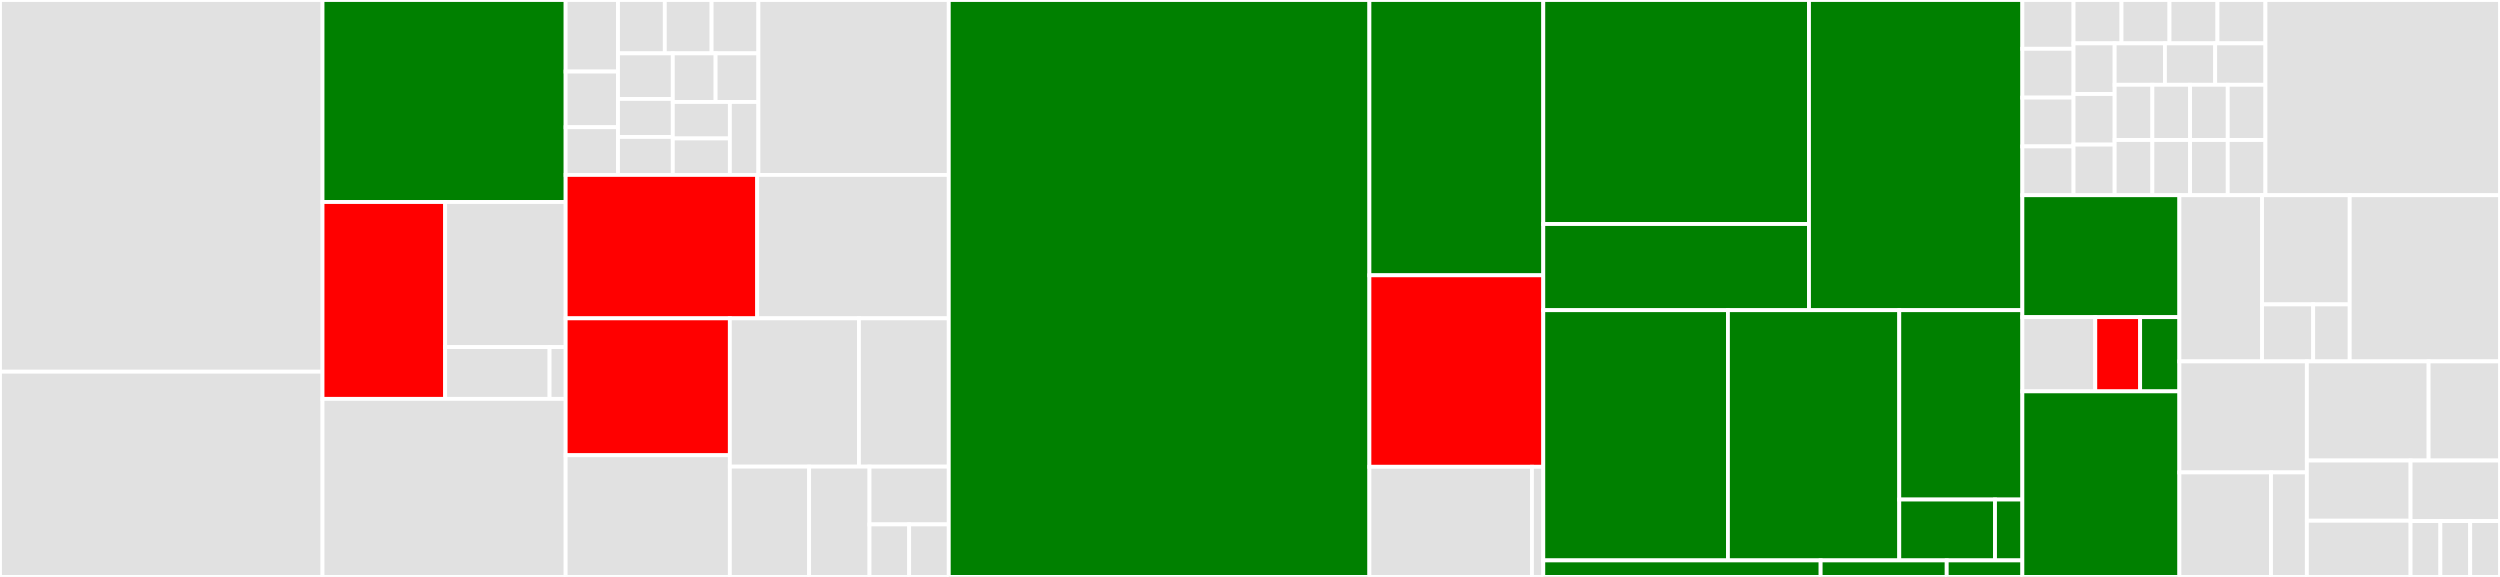 <svg baseProfile="full" width="650" height="150" viewBox="0 0 650 150" version="1.1"
xmlns="http://www.w3.org/2000/svg" xmlns:ev="http://www.w3.org/2001/xml-events"
xmlns:xlink="http://www.w3.org/1999/xlink">

<rect x="0" y="0" width="650" height="150" fill="#333333" stroke="none"/>

<style>rect.s{mask:url(#mask);}</style>
<defs>
  <pattern id="white" width="4" height="4" patternUnits="userSpaceOnUse" patternTransform="rotate(45)">
    <rect width="2" height="2" transform="translate(0,0)" fill="white"></rect>
  </pattern>
  <mask id="mask">
    <rect x="0" y="0" width="100%" height="100%" fill="url(#white)"></rect>
  </mask>
</defs>

<rect x="0" y="0" width="83.853" height="96.644" fill="#e1e1e1" stroke="white" stroke-width="1" class=" tooltipped" data-content="tests/test_menu_rendering.py"><title>tests/test_menu_rendering.py</title></rect>
<rect x="0" y="96.644" width="83.853" height="53.356" fill="#e1e1e1" stroke="white" stroke-width="1" class=" tooltipped" data-content="tests/test_backend.py"><title>tests/test_backend.py</title></rect>
<rect x="83.853" y="0" width="63.218" height="52.522" fill="green" stroke="white" stroke-width="1" class=" tooltipped" data-content="tests/test_mainmenu_class.py"><title>tests/test_mainmenu_class.py</title></rect>
<rect x="83.853" y="52.522" width="31.884" height="51.187" fill="red" stroke="white" stroke-width="1" class=" tooltipped" data-content="tests/models/pages.py"><title>tests/models/pages.py</title></rect>
<rect x="115.737" y="52.522" width="31.334" height="37.717" fill="#e1e1e1" stroke="white" stroke-width="1" class=" tooltipped" data-content="tests/models/menus.py"><title>tests/models/menus.py</title></rect>
<rect x="115.737" y="90.239" width="27.156" height="13.47" fill="#e1e1e1" stroke="white" stroke-width="1" class=" tooltipped" data-content="tests/models/utils.py"><title>tests/models/utils.py</title></rect>
<rect x="142.893" y="90.239" width="4.178" height="13.47" fill="#e1e1e1" stroke="white" stroke-width="1" class=" tooltipped" data-content="tests/models/__init__.py"><title>tests/models/__init__.py</title></rect>
<rect x="83.853" y="103.709" width="63.218" height="46.291" fill="#e1e1e1" stroke="white" stroke-width="1" class=" tooltipped" data-content="tests/test_custom_models.py"><title>tests/test_custom_models.py</title></rect>
<rect x="147.071" y="0" width="13.611" height="18.606" fill="#e1e1e1" stroke="white" stroke-width="1" class=" tooltipped" data-content="tests/migrations/0010_auto_20161211_2116.py"><title>tests/migrations/0010_auto_20161211_2116.py</title></rect>
<rect x="147.071" y="18.606" width="13.611" height="14.471" fill="#e1e1e1" stroke="white" stroke-width="1" class=" tooltipped" data-content="tests/migrations/0001_initial.py"><title>tests/migrations/0001_initial.py</title></rect>
<rect x="147.071" y="33.077" width="13.611" height="12.404" fill="#e1e1e1" stroke="white" stroke-width="1" class=" tooltipped" data-content="tests/migrations/0002_homepage.py"><title>tests/migrations/0002_homepage.py</title></rect>
<rect x="160.682" y="0" width="12.168" height="13.875" fill="#e1e1e1" stroke="white" stroke-width="1" class=" tooltipped" data-content="tests/migrations/0012_linkpage.py"><title>tests/migrations/0012_linkpage.py</title></rect>
<rect x="172.85" y="0" width="12.168" height="13.875" fill="#e1e1e1" stroke="white" stroke-width="1" class=" tooltipped" data-content="tests/migrations/0008_contactpage.py"><title>tests/migrations/0008_contactpage.py</title></rect>
<rect x="185.018" y="0" width="12.168" height="13.875" fill="#e1e1e1" stroke="white" stroke-width="1" class=" tooltipped" data-content="tests/migrations/0009_typicalpage.py"><title>tests/migrations/0009_typicalpage.py</title></rect>
<rect x="160.682" y="13.875" width="14.245" height="11.852" fill="#e1e1e1" stroke="white" stroke-width="1" class=" tooltipped" data-content="tests/migrations/0014_noabsoluteurlspage.py"><title>tests/migrations/0014_noabsoluteurlspage.py</title></rect>
<rect x="160.682" y="25.727" width="14.245" height="9.877" fill="#e1e1e1" stroke="white" stroke-width="1" class=" tooltipped" data-content="tests/migrations/0003_auto_20160418_1204.py"><title>tests/migrations/0003_auto_20160418_1204.py</title></rect>
<rect x="160.682" y="35.604" width="14.245" height="9.877" fill="#e1e1e1" stroke="white" stroke-width="1" class=" tooltipped" data-content="tests/migrations/0004_auto_20160419_2022.py"><title>tests/migrations/0004_auto_20160419_2022.py</title></rect>
<rect x="174.927" y="13.875" width="11.129" height="12.642" fill="#e1e1e1" stroke="white" stroke-width="1" class=" tooltipped" data-content="tests/migrations/0005_auto_20160419_2025.py"><title>tests/migrations/0005_auto_20160419_2025.py</title></rect>
<rect x="186.056" y="13.875" width="11.129" height="12.642" fill="#e1e1e1" stroke="white" stroke-width="1" class=" tooltipped" data-content="tests/migrations/0006_auto_20160423_1339.py"><title>tests/migrations/0006_auto_20160423_1339.py</title></rect>
<rect x="174.927" y="26.517" width="14.839" height="9.481" fill="#e1e1e1" stroke="white" stroke-width="1" class=" tooltipped" data-content="tests/migrations/0007_auto_20160423_1348.py"><title>tests/migrations/0007_auto_20160423_1348.py</title></rect>
<rect x="174.927" y="35.999" width="14.839" height="9.481" fill="#e1e1e1" stroke="white" stroke-width="1" class=" tooltipped" data-content="tests/migrations/0011_auto_20170106_2355.py"><title>tests/migrations/0011_auto_20170106_2355.py</title></rect>
<rect x="189.766" y="26.517" width="7.419" height="18.963" fill="#e1e1e1" stroke="white" stroke-width="1" class=" tooltipped" data-content="tests/migrations/0013_auto_20170630_1002.py"><title>tests/migrations/0013_auto_20170630_1002.py</title></rect>
<rect x="197.185" y="0" width="49.496" height="45.48" fill="#e1e1e1" stroke="white" stroke-width="1" class=" tooltipped" data-content="tests/test_menu_items.py"><title>tests/test_menu_items.py</title></rect>
<rect x="147.071" y="45.48" width="49.805" height="37.288" fill="red" stroke="white" stroke-width="1" class=" tooltipped" data-content="tests/base.py"><title>tests/base.py</title></rect>
<rect x="196.876" y="45.48" width="49.805" height="37.288" fill="#e1e1e1" stroke="white" stroke-width="1" class=" tooltipped" data-content="tests/test_page_models.py"><title>tests/test_page_models.py</title></rect>
<rect x="147.071" y="82.768" width="42.69" height="35.593" fill="red" stroke="white" stroke-width="1" class=" tooltipped" data-content="tests/test_hooks.py"><title>tests/test_hooks.py</title></rect>
<rect x="147.071" y="118.362" width="42.69" height="31.638" fill="#e1e1e1" stroke="white" stroke-width="1" class=" tooltipped" data-content="tests/test_menu_class.py"><title>tests/test_menu_class.py</title></rect>
<rect x="189.761" y="82.768" width="33.568" height="38.559" fill="#e1e1e1" stroke="white" stroke-width="1" class=" tooltipped" data-content="tests/test_flatmenu_class.py"><title>tests/test_flatmenu_class.py</title></rect>
<rect x="223.329" y="82.768" width="23.352" height="38.559" fill="#e1e1e1" stroke="white" stroke-width="1" class=" tooltipped" data-content="tests/test_commands.py"><title>tests/test_commands.py</title></rect>
<rect x="189.761" y="121.328" width="20.609" height="28.672" fill="#e1e1e1" stroke="white" stroke-width="1" class=" tooltipped" data-content="tests/utils.py"><title>tests/utils.py</title></rect>
<rect x="210.37" y="121.328" width="15.702" height="28.672" fill="#e1e1e1" stroke="white" stroke-width="1" class=" tooltipped" data-content="tests/test_sectionmenu_class.py"><title>tests/test_sectionmenu_class.py</title></rect>
<rect x="226.072" y="121.328" width="20.609" height="15.019" fill="#e1e1e1" stroke="white" stroke-width="1" class=" tooltipped" data-content="tests/test_childrenmenu_class.py"><title>tests/test_childrenmenu_class.py</title></rect>
<rect x="226.072" y="136.347" width="10.305" height="13.653" fill="#e1e1e1" stroke="white" stroke-width="1" class=" tooltipped" data-content="tests/urls.py"><title>tests/urls.py</title></rect>
<rect x="236.377" y="136.347" width="10.305" height="13.653" fill="#e1e1e1" stroke="white" stroke-width="1" class=" tooltipped" data-content="tests/modeladmin.py"><title>tests/modeladmin.py</title></rect>
<rect x="246.681" y="0" width="109.365" height="150.0" fill="green" stroke="white" stroke-width="1" class=" tooltipped" data-content="models/menus.py"><title>models/menus.py</title></rect>
<rect x="356.046" y="0" width="45.209" height="71.577" fill="green" stroke="white" stroke-width="1" class=" tooltipped" data-content="models/pages.py"><title>models/pages.py</title></rect>
<rect x="356.046" y="71.577" width="45.209" height="49.793" fill="red" stroke="white" stroke-width="1" class=" tooltipped" data-content="models/menuitems.py"><title>models/menuitems.py</title></rect>
<rect x="356.046" y="121.369" width="42.261" height="28.631" fill="#e1e1e1" stroke="white" stroke-width="1" class=" tooltipped" data-content="models/mixins.py"><title>models/mixins.py</title></rect>
<rect x="398.307" y="121.369" width="2.948" height="28.631" fill="#e1e1e1" stroke="white" stroke-width="1" class=" tooltipped" data-content="models/__init__.py"><title>models/__init__.py</title></rect>
<rect x="401.255" y="0" width="69.084" height="58.245" fill="green" stroke="white" stroke-width="1" class=" tooltipped" data-content="api/v1/tests/test_base_forms.py"><title>api/v1/tests/test_base_forms.py</title></rect>
<rect x="401.255" y="58.245" width="69.084" height="22.402" fill="green" stroke="white" stroke-width="1" class=" tooltipped" data-content="api/v1/tests/mixins.py"><title>api/v1/tests/mixins.py</title></rect>
<rect x="470.339" y="0" width="55.476" height="80.648" fill="green" stroke="white" stroke-width="1" class=" tooltipped" data-content="api/v1/forms.py"><title>api/v1/forms.py</title></rect>
<rect x="401.255" y="80.648" width="48.007" height="65.06" fill="green" stroke="white" stroke-width="1" class=" tooltipped" data-content="api/v1/views.py"><title>api/v1/views.py</title></rect>
<rect x="449.263" y="80.648" width="44.547" height="65.06" fill="green" stroke="white" stroke-width="1" class=" tooltipped" data-content="api/v1/serializers.py"><title>api/v1/serializers.py</title></rect>
<rect x="493.81" y="80.648" width="32.005" height="49.235" fill="green" stroke="white" stroke-width="1" class=" tooltipped" data-content="api/v1/form_fields.py"><title>api/v1/form_fields.py</title></rect>
<rect x="493.81" y="129.882" width="24.893" height="15.825" fill="green" stroke="white" stroke-width="1" class=" tooltipped" data-content="api/v1/renderers.py"><title>api/v1/renderers.py</title></rect>
<rect x="518.703" y="129.882" width="7.112" height="15.825" fill="green" stroke="white" stroke-width="1" class=" tooltipped" data-content="api/v1/urls.py"><title>api/v1/urls.py</title></rect>
<rect x="401.255" y="145.708" width="72.114" height="4.292" fill="green" stroke="white" stroke-width="1" class=" tooltipped" data-content="api/conf/defaults.py"><title>api/conf/defaults.py</title></rect>
<rect x="473.369" y="145.708" width="32.779" height="4.292" fill="green" stroke="white" stroke-width="1" class=" tooltipped" data-content="api/conf/settings.py"><title>api/conf/settings.py</title></rect>
<rect x="506.148" y="145.708" width="19.667" height="4.292" fill="green" stroke="white" stroke-width="1" class=" tooltipped" data-content="api/urls.py"><title>api/urls.py</title></rect>
<rect x="525.815" y="0" width="13.306" height="12.689" fill="#e1e1e1" stroke="white" stroke-width="1" class=" tooltipped" data-content="migrations/0001_initial.py"><title>migrations/0001_initial.py</title></rect>
<rect x="525.815" y="12.689" width="13.306" height="12.689" fill="#e1e1e1" stroke="white" stroke-width="1" class=" tooltipped" data-content="migrations/0012_auto_20160419_0039.py"><title>migrations/0012_auto_20160419_0039.py</title></rect>
<rect x="525.815" y="25.378" width="13.306" height="12.689" fill="#e1e1e1" stroke="white" stroke-width="1" class=" tooltipped" data-content="migrations/0017_auto_20161013_1658.py"><title>migrations/0017_auto_20161013_1658.py</title></rect>
<rect x="525.815" y="38.066" width="13.306" height="12.689" fill="#e1e1e1" stroke="white" stroke-width="1" class=" tooltipped" data-content="migrations/0020_auto_20161210_0004.py"><title>migrations/0020_auto_20161210_0004.py</title></rect>
<rect x="539.121" y="0" width="12.474" height="11.279" fill="#e1e1e1" stroke="white" stroke-width="1" class=" tooltipped" data-content="migrations/0002_auto_20160129_0901.py"><title>migrations/0002_auto_20160129_0901.py</title></rect>
<rect x="551.595" y="0" width="12.474" height="11.279" fill="#e1e1e1" stroke="white" stroke-width="1" class=" tooltipped" data-content="migrations/0003_auto_20160129_2339.py"><title>migrations/0003_auto_20160129_2339.py</title></rect>
<rect x="564.069" y="0" width="12.474" height="11.279" fill="#e1e1e1" stroke="white" stroke-width="1" class=" tooltipped" data-content="migrations/0004_auto_20160130_0024.py"><title>migrations/0004_auto_20160130_0024.py</title></rect>
<rect x="576.543" y="0" width="12.474" height="11.279" fill="#e1e1e1" stroke="white" stroke-width="1" class=" tooltipped" data-content="migrations/0005_auto_20160130_2209.py"><title>migrations/0005_auto_20160130_2209.py</title></rect>
<rect x="539.121" y="11.279" width="10.692" height="13.159" fill="#e1e1e1" stroke="white" stroke-width="1" class=" tooltipped" data-content="migrations/0006_auto_20160131_1347.py"><title>migrations/0006_auto_20160131_1347.py</title></rect>
<rect x="539.121" y="24.438" width="10.692" height="13.159" fill="#e1e1e1" stroke="white" stroke-width="1" class=" tooltipped" data-content="migrations/0007_auto_20160131_2000.py"><title>migrations/0007_auto_20160131_2000.py</title></rect>
<rect x="539.121" y="37.597" width="10.692" height="13.159" fill="#e1e1e1" stroke="white" stroke-width="1" class=" tooltipped" data-content="migrations/0008_auto_20160131_2327.py"><title>migrations/0008_auto_20160131_2327.py</title></rect>
<rect x="549.813" y="11.279" width="13.068" height="10.766" fill="#e1e1e1" stroke="white" stroke-width="1" class=" tooltipped" data-content="migrations/0009_auto_20160201_0859.py"><title>migrations/0009_auto_20160201_0859.py</title></rect>
<rect x="562.881" y="11.279" width="13.068" height="10.766" fill="#e1e1e1" stroke="white" stroke-width="1" class=" tooltipped" data-content="migrations/0010_auto_20160201_1558.py"><title>migrations/0010_auto_20160201_1558.py</title></rect>
<rect x="575.949" y="11.279" width="13.068" height="10.766" fill="#e1e1e1" stroke="white" stroke-width="1" class=" tooltipped" data-content="migrations/0011_auto_20160415_1519.py"><title>migrations/0011_auto_20160415_1519.py</title></rect>
<rect x="549.813" y="22.045" width="9.801" height="14.355" fill="#e1e1e1" stroke="white" stroke-width="1" class=" tooltipped" data-content="migrations/0013_auto_20160423_1124.py"><title>migrations/0013_auto_20160423_1124.py</title></rect>
<rect x="549.813" y="36.4" width="9.801" height="14.355" fill="#e1e1e1" stroke="white" stroke-width="1" class=" tooltipped" data-content="migrations/0014_auto_20160423_1339.py"><title>migrations/0014_auto_20160423_1339.py</title></rect>
<rect x="559.614" y="22.045" width="9.801" height="14.355" fill="#e1e1e1" stroke="white" stroke-width="1" class=" tooltipped" data-content="migrations/0015_auto_20160423_1348.py"><title>migrations/0015_auto_20160423_1348.py</title></rect>
<rect x="559.614" y="36.4" width="9.801" height="14.355" fill="#e1e1e1" stroke="white" stroke-width="1" class=" tooltipped" data-content="migrations/0016_auto_20160930_0645.py"><title>migrations/0016_auto_20160930_0645.py</title></rect>
<rect x="569.415" y="22.045" width="9.801" height="14.355" fill="#e1e1e1" stroke="white" stroke-width="1" class=" tooltipped" data-content="migrations/0018_auto_20161204_2043.py"><title>migrations/0018_auto_20161204_2043.py</title></rect>
<rect x="579.216" y="22.045" width="9.801" height="14.355" fill="#e1e1e1" stroke="white" stroke-width="1" class=" tooltipped" data-content="migrations/0019_auto_20161204_2143.py"><title>migrations/0019_auto_20161204_2143.py</title></rect>
<rect x="569.415" y="36.4" width="9.801" height="14.355" fill="#e1e1e1" stroke="white" stroke-width="1" class=" tooltipped" data-content="migrations/0021_auto_20170106_2352.py"><title>migrations/0021_auto_20170106_2352.py</title></rect>
<rect x="579.216" y="36.4" width="9.801" height="14.355" fill="#e1e1e1" stroke="white" stroke-width="1" class=" tooltipped" data-content="migrations/0022_auto_20170913_2125.py"><title>migrations/0022_auto_20170913_2125.py</title></rect>
<rect x="589.016" y="0" width="60.984" height="50.755" fill="#e1e1e1" stroke="white" stroke-width="1" class=" tooltipped" data-content="views.py"><title>views.py</title></rect>
<rect x="525.815" y="50.755" width="40.828" height="31.703" fill="green" stroke="white" stroke-width="1" class=" tooltipped" data-content="utils/misc.py"><title>utils/misc.py</title></rect>
<rect x="525.815" y="82.458" width="18.956" height="19.298" fill="#e1e1e1" stroke="white" stroke-width="1" class=" tooltipped" data-content="utils/version.py"><title>utils/version.py</title></rect>
<rect x="544.771" y="82.458" width="11.665" height="19.298" fill="red" stroke="white" stroke-width="1" class=" tooltipped" data-content="utils/inspection.py"><title>utils/inspection.py</title></rect>
<rect x="556.436" y="82.458" width="10.207" height="19.298" fill="green" stroke="white" stroke-width="1" class=" tooltipped" data-content="utils/deprecation.py"><title>utils/deprecation.py</title></rect>
<rect x="525.815" y="101.756" width="40.828" height="48.244" fill="green" stroke="white" stroke-width="1" class=" tooltipped" data-content="modeladmin.py"><title>modeladmin.py</title></rect>
<rect x="566.643" y="50.755" width="21.49" height="43.209" fill="#e1e1e1" stroke="white" stroke-width="1" class=" tooltipped" data-content="conf/defaults.py"><title>conf/defaults.py</title></rect>
<rect x="588.134" y="50.755" width="22.793" height="28.394" fill="#e1e1e1" stroke="white" stroke-width="1" class=" tooltipped" data-content="conf/tests/test_modeladmin_disable_settings.py"><title>conf/tests/test_modeladmin_disable_settings.py</title></rect>
<rect x="588.134" y="79.149" width="13.296" height="14.814" fill="#e1e1e1" stroke="white" stroke-width="1" class=" tooltipped" data-content="conf/constants.py"><title>conf/constants.py</title></rect>
<rect x="601.429" y="79.149" width="9.497" height="14.814" fill="#e1e1e1" stroke="white" stroke-width="1" class=" tooltipped" data-content="conf/settings.py"><title>conf/settings.py</title></rect>
<rect x="610.926" y="50.755" width="39.074" height="43.209" fill="#e1e1e1" stroke="white" stroke-width="1" class=" tooltipped" data-content="templatetags/menu_tags.py"><title>templatetags/menu_tags.py</title></rect>
<rect x="566.643" y="93.964" width="33.142" height="28.867" fill="#e1e1e1" stroke="white" stroke-width="1" class=" tooltipped" data-content="context_processors.py"><title>context_processors.py</title></rect>
<rect x="566.643" y="122.831" width="23.821" height="27.169" fill="#e1e1e1" stroke="white" stroke-width="1" class=" tooltipped" data-content="settings/base.py"><title>settings/base.py</title></rect>
<rect x="590.464" y="122.831" width="9.321" height="27.169" fill="#e1e1e1" stroke="white" stroke-width="1" class=" tooltipped" data-content="settings/testing.py"><title>settings/testing.py</title></rect>
<rect x="599.785" y="93.964" width="31.657" height="25.777" fill="#e1e1e1" stroke="white" stroke-width="1" class=" tooltipped" data-content="panels.py"><title>panels.py</title></rect>
<rect x="631.442" y="93.964" width="18.558" height="25.777" fill="#e1e1e1" stroke="white" stroke-width="1" class=" tooltipped" data-content="__init__.py"><title>__init__.py</title></rect>
<rect x="599.785" y="119.74" width="26.967" height="15.651" fill="#e1e1e1" stroke="white" stroke-width="1" class=" tooltipped" data-content="management/commands/autopopulate_main_menus.py"><title>management/commands/autopopulate_main_menus.py</title></rect>
<rect x="599.785" y="135.392" width="26.967" height="14.608" fill="#e1e1e1" stroke="white" stroke-width="1" class=" tooltipped" data-content="wagtail_hooks.py"><title>wagtail_hooks.py</title></rect>
<rect x="626.752" y="119.74" width="23.248" height="15.735" fill="#e1e1e1" stroke="white" stroke-width="1" class=" tooltipped" data-content="forms.py"><title>forms.py</title></rect>
<rect x="626.752" y="135.475" width="7.749" height="14.525" fill="#e1e1e1" stroke="white" stroke-width="1" class=" tooltipped" data-content="apps.py"><title>apps.py</title></rect>
<rect x="634.502" y="135.475" width="7.749" height="14.525" fill="#e1e1e1" stroke="white" stroke-width="1" class=" tooltipped" data-content="errors.py"><title>errors.py</title></rect>
<rect x="642.251" y="135.475" width="7.749" height="14.525" fill="#e1e1e1" stroke="white" stroke-width="1" class=" tooltipped" data-content="managers.py"><title>managers.py</title></rect>
</svg>